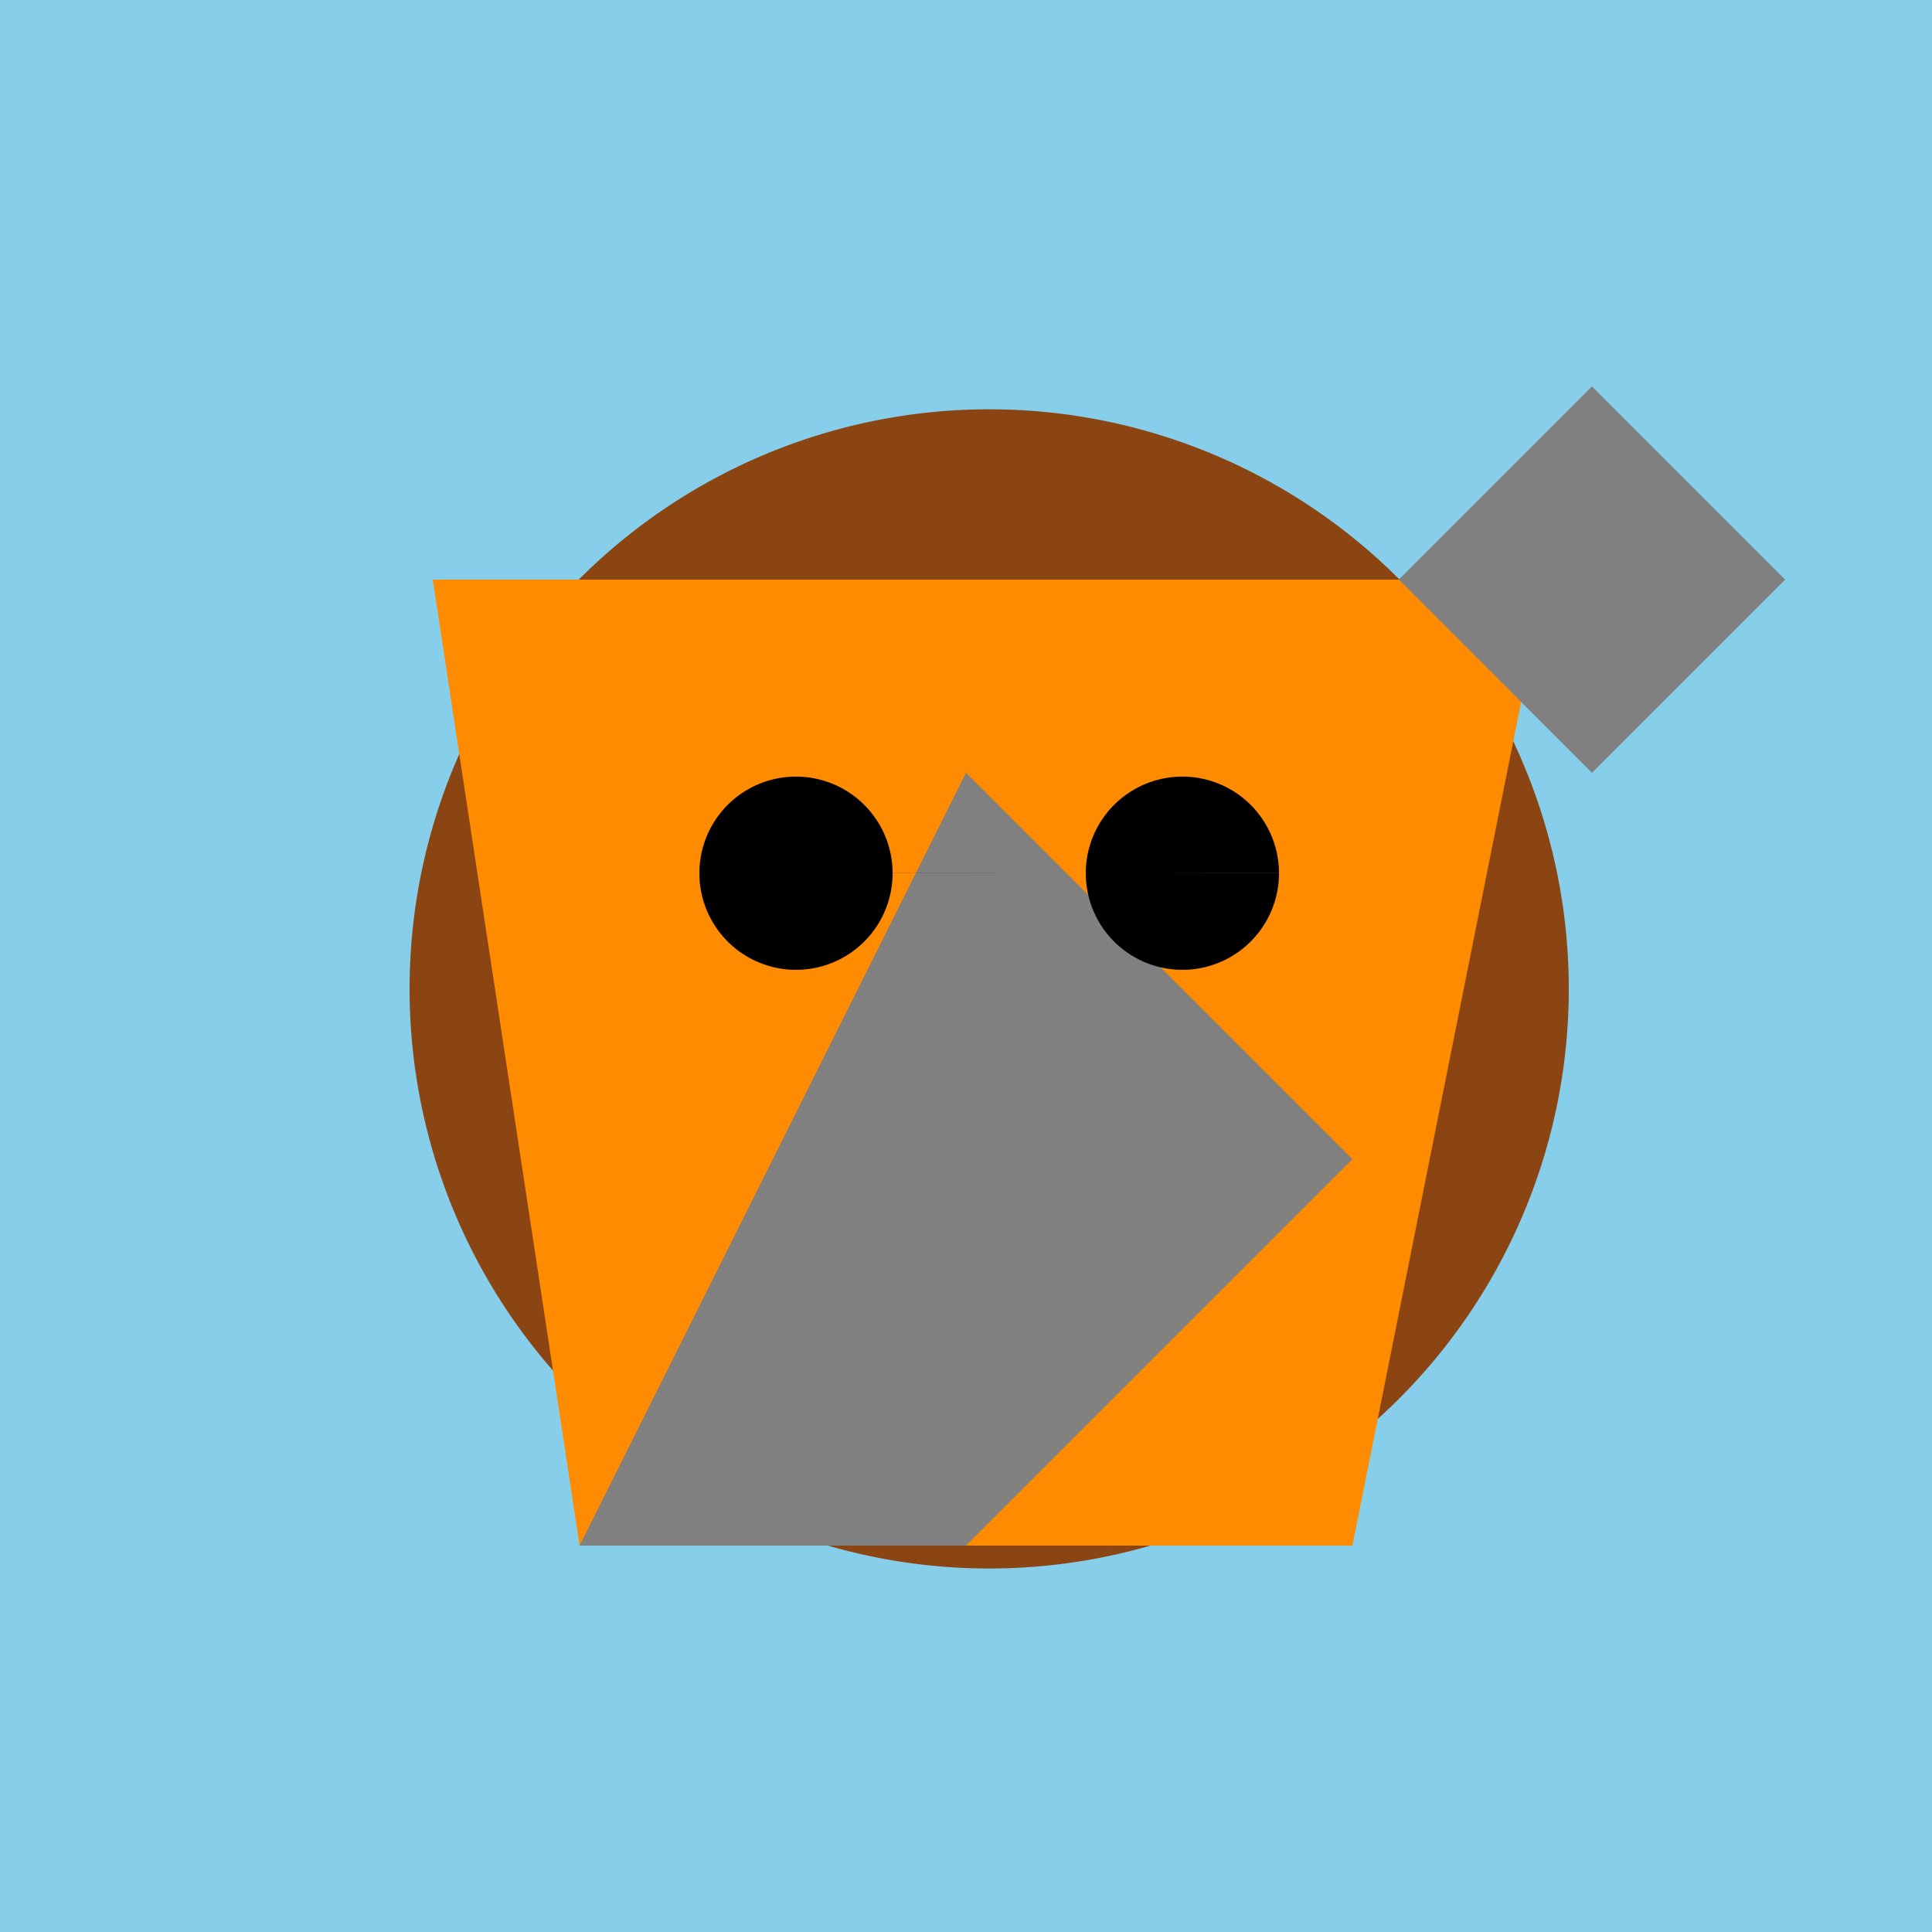 <!--

Generated by DrawGPT.
Free, open source, AI generated images in SVG, PNG, and HTML Canvas format.
https://drawgpt.ai

Created: 2023-09-26T22:49:28.276Z
Link: https://drawgpt.ai/prompt/68507/

-->
<svg xmlns="http://www.w3.org/2000/svg" xmlns:xlink="http://www.w3.org/1999/xlink" width="500" height="500"><defs/><g><rect fill="#87ceeb" stroke="none" x="0" y="0" width="512" height="512"/><path fill="#8b4513" stroke="none" paint-order="stroke fill markers" d=" M 406 256 A 150 150 0 1 1 406 255.85"/><path fill="#ff8c00" stroke="none" paint-order="stroke fill markers" d=" M 150 400 L 350 400 L 400 150 L 112 150 Z"/><path fill="#808080" stroke="none" paint-order="stroke fill markers" d=" M 150 400 L 250 400 L 350 300 L 250 200 Z"/><path fill="#808080" stroke="none" paint-order="stroke fill markers" d=" M 362 150 L 412 100 L 462 150 L 412 200 Z"/><path fill="#000000" stroke="none" paint-order="stroke fill markers" d=" M 231 226 A 25 25 0 1 1 231 225.975 L 331 226 A 25 25 0 1 1 331 225.975"/></g></svg>